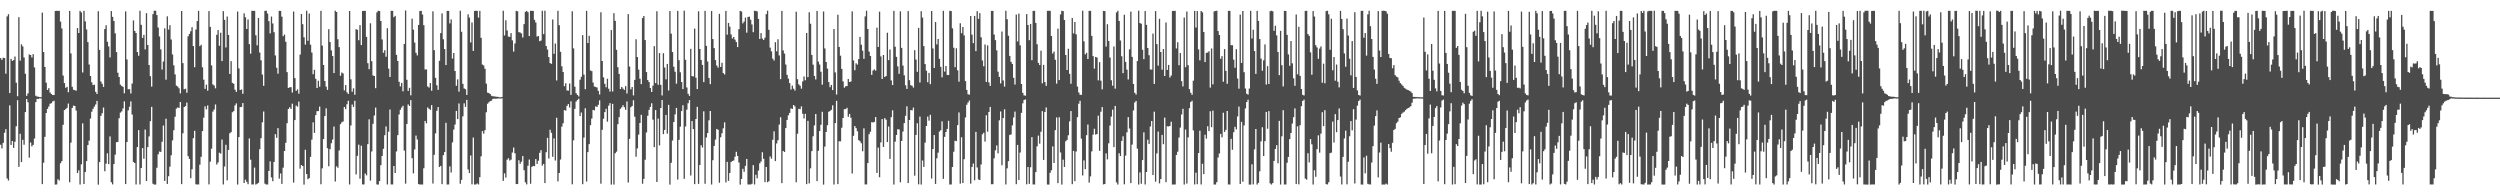 <?xml version="1.0" encoding="UTF-8"?>
<svg xmlns="http://www.w3.org/2000/svg" width="1920" height="150">
  <path d="M0 44.619h1v66.519H0zM1 45.967h1v68.008H1zM2 44.347h1v65.373H2zM3 44.554h1v57.378H3zM4 56.555h1v42.689H4zM5 12.591h1v124.462H5zM6 10.924h1v127.739H6zM7 71.462h1v9.476H7zM8 45.186h1v66.128H8zM9 46.733h1v61.575H9zM10 46.122h1v67.460H10zM11 43.425h1v65.411H11zM12 63.560h1v33.435H12zM13 73.913h1v3.046H13zM14 13.208h1v114.949H14zM15 46.572h1v56.176H15zM16 34.041h1v90.435H16zM17 35.622h1v71.748H17zM18 44.140h1v67.034H18zM19 56.625h1v29.458H19zM20 73.585h1v2.467H20zM21 71.750h1v6.765H21zM22 41.842h1v79.243H22zM23 42.234h1v67.241H23zM24 44.154h1v68.285H24zM25 41.553h1v69.709H25zM26 51.768h1v54.646H26zM27 73.522h1v4.894H27zM28 74.134h1v1.783H28zM29 74.276h1v1.685H29zM30 74.539h1v1.000H30zM31 74.603h1v1.000H31zM32 9.671h1v131.753H32zM33 39.952h1v85.021H33zM34 51.389h1v53.733H34zM35 63.470h1v23.356H35zM36 69.128h1v14.464H36zM37 67.701h1v14.142H37zM38 71.091h1v8.590H38zM39 72.205h1v7.028H39zM40 72.992h1v4.909H40zM41 72.949h1v4.440H41zM42 8.415h1v133.351H42zM43 8.293h1v133.362H43zM44 8.329h1v129.341H44zM45 8.336h1v130.269H45zM46 16.600h1v108.792H46zM47 21.871h1v101.855H47zM48 58.020h1v37.827H48zM49 63.790h1v20.800H49zM50 67.439h1v16.390H50zM51 66.652h1v16.119H51zM52 70.806h1v8.707H52zM53 8.382h1v131.591H53zM54 40.993h1v68.601H54zM55 66.662h1v16.220H55zM56 68.931h1v12.149H56zM57 69.298h1v12.113H57zM58 69.658h1v15.252H58zM59 21.534h1v111.364H59zM60 25.328h1v105.469H60zM61 8.366h1v133.331H61zM62 9.521h1v116.688H62zM63 55.674h1v39.044H63zM64 8.294h1v133.022H64zM65 16.422h1v115.715H65zM66 22.607h1v101.119H66zM67 32.335h1v79.086H67zM68 49.578h1v58.456H68zM69 58.347h1v32.675H69zM70 63.255h1v22.537H70zM71 65.363h1v18.220H71zM72 65.035h1v16.838H72zM73 70.519h1v9.694H73zM74 72.191h1v5.254H74zM75 8.591h1v133.212H75zM76 38.365h1v86.098H76zM77 62.540h1v26.435H77zM78 64.380h1v22.541H78zM79 66.761h1v15.847H79zM80 22.316h1v109.206H80zM81 19.427h1v106.294H81zM82 32.105h1v85.646H82zM83 35.696h1v90.368H83zM84 44.086h1v60.649H84zM85 8.476h1v131.497H85zM86 12.943h1v128.683H86zM87 16.110h1v109.878H87zM88 25.610h1v93.161H88zM89 40.059h1v69.149H89zM90 55.846h1v53.160H90zM91 59.135h1v31.707H91zM92 64.972h1v21.481H92zM93 66.034h1v19.544H93zM94 66.653h1v16.631H94zM95 71.648h1v6.227H95zM96 8.774h1v132.590H96zM97 45.645h1v63.450H97zM98 68.579h1v16.133H98zM99 68.468h1v13.485H99zM100 71.801h1v6.098H100zM101 64.167h1v23.813H101zM102 15.688h1v108.657H102zM103 23.750h1v101.496H103zM104 25.349h1v116.318H104zM105 39.995h1v72.965H105zM106 42.788h1v57.148H106zM107 8.256h1v133.411H107zM108 19.062h1v109.986H108zM109 29.116h1v84.610H109zM110 26.761h1v95.134H110zM111 37.914h1v61.557H111zM112 10.161h1v128.872H112zM113 34.562h1v78.432H113zM114 49.921h1v54.842H114zM115 58.518h1v34.547H115zM116 66.525h1v15.526H116zM117 10.864h1v130.233H117zM118 8.228h1v133.532H118zM119 8.244h1v133.474H119zM120 11.576h1v117.247H120zM121 21.133h1v97.404H121zM122 27.980h1v88.413H122zM123 37.938h1v78.743H123zM124 53.412h1v55.466H124zM125 47.283h1v49.119H125zM126 21.784h1v117.168H126zM127 61.204h1v29.977H127zM128 12.562h1v128.715H128zM129 22.714h1v112.601H129zM130 19.356h1v108.642H130zM131 30.355h1v88.901H131zM132 41.846h1v65.956H132zM133 50.159h1v49.902H133zM134 57.114h1v32.536H134zM135 65.746h1v17.664H135zM136 66.480h1v16.035H136zM137 67.771h1v15.105H137zM138 71.672h1v6.681H138zM139 8.461h1v132.956H139zM140 48.501h1v53.869H140zM141 68.560h1v13.685H141zM142 68.111h1v13.405H142zM143 71.232h1v7.578H143zM144 27.928h1v92.014H144zM145 26.065h1v96.012H145zM146 23.995h1v112.887H146zM147 20.888h1v109.102H147zM148 35.366h1v70.775H148zM149 51.612h1v48.863H149zM150 22.672h1v118.901H150zM151 16.174h1v125.490H151zM152 8.337h1v133.325H152zM153 35.501h1v90.979H153zM154 34.390h1v86.026H154zM155 51.677h1v49.003H155zM156 61.197h1v29.175H156zM157 68.272h1v13.384H157zM158 65.009h1v18.969H158zM159 69.611h1v11.361H159zM160 8.562h1v133.032H160zM161 20.620h1v103.525H161zM162 50.201h1v63.969H162zM163 64.833h1v20.930H163zM164 65.706h1v18.440H164zM165 67.860h1v12.367H165zM166 26.744h1v99.600H166zM167 23.071h1v101.662H167zM168 35.101h1v82.202H168zM169 25.120h1v92.824H169zM170 46.921h1v60.236H170zM171 8.560h1v133.120H171zM172 15.247h1v112.669H172zM173 36.441h1v74.778H173zM174 12.684h1v125.812H174zM175 26.809h1v88.349H175zM176 56.780h1v45.626H176zM177 46.941h1v54.562H177zM178 63.646h1v22.579H178zM179 64.321h1v21.010H179zM180 68.882h1v12.041H180zM181 70.575h1v8.825H181zM182 8.838h1v132.898H182zM183 52.537h1v52.739H183zM184 69.119h1v13.142H184zM185 68.694h1v13.435H185zM186 72.047h1v7.125H186zM187 10.261h1v130.283H187zM188 13.281h1v124.693H188zM189 22.228h1v117.465H189zM190 14.939h1v126.515H190zM191 33.896h1v72.423H191zM192 41.226h1v81.404H192zM193 8.312h1v133.382H193zM194 8.352h1v133.304H194zM195 8.336h1v120.384H195zM196 27.079h1v114.665H196zM197 34.800h1v106.360H197zM198 13.848h1v126.527H198zM199 40.321h1v74.285H199zM200 46.341h1v59.789H200zM201 57.229h1v36.724H201zM202 65.870h1v19.796H202zM203 8.355h1v132.692H203zM204 8.257h1v133.477H204zM205 10.411h1v131.273H205zM206 16.272h1v115.026H206zM207 25.654h1v98.268H207zM208 12.724h1v123.570H208zM209 18.011h1v121.136H209zM210 24.741h1v99.613H210zM211 42.616h1v60.456H211zM212 52.012h1v53.808H212zM213 56.567h1v41.820H213zM214 8.279h1v128.863H214zM215 8.388h1v124.850H215zM216 12.785h1v128.420H216zM217 27.810h1v100.956H217zM218 26.524h1v89.516H218zM219 32.064h1v77.627H219zM220 55.409h1v39.185H220zM221 67.546h1v16.151H221zM222 67.046h1v15.330H222zM223 66.911h1v16.770H223zM224 71.070h1v8.541H224zM225 8.847h1v131.381H225zM226 60.024h1v32.175H226zM227 69.808h1v11.300H227zM228 68.659h1v13.275H228zM229 71.914h1v6.138H229zM230 41.922h1v87.628H230zM231 10.740h1v116.031H231zM232 18.603h1v108.870H232zM233 28.645h1v113.124H233zM234 34.268h1v80.741H234zM235 8.228h1v125.398H235zM236 31.319h1v106.331H236zM237 10.392h1v126.435H237zM238 34.330h1v86.144H238zM239 40.369h1v66.850H239zM240 56.994h1v36.939H240zM241 53.621h1v48.416H241zM242 60.515h1v27.915H242zM243 67.594h1v17.829H243zM244 62.025h1v23.279H244zM245 66.547h1v15.318H245zM246 8.276h1v133.251H246zM247 35.032h1v94.266H247zM248 49.870h1v56.917H248zM249 62.184h1v26.973H249zM250 66.505h1v16.705H250zM251 69.018h1v44.821H251zM252 22.440h1v105.227H252zM253 32.291h1v82.222H253zM254 38.709h1v71.290H254zM255 43.029h1v64.143H255zM256 56.134h1v41.046H256zM257 8.226h1v131.177H257zM258 9.229h1v118.534H258zM259 30.134h1v98.676H259zM260 36.216h1v79.340H260zM261 58.213h1v37.171H261zM262 55.732h1v38.211H262zM263 56.401h1v36.899H263zM264 69.439h1v12.723H264zM265 65.318h1v18.472H265zM266 70.926h1v9.165H266zM267 72.154h1v5.272H267zM268 8.448h1v133.241H268zM269 60.910h1v35.446H269zM270 70.449h1v9.812H270zM271 67.857h1v14.293H271zM272 72.776h1v4.631H272zM273 22.373h1v111.575H273zM274 22.895h1v96.768H274zM275 30.901h1v80.222H275zM276 19.291h1v117.977H276zM277 34.625h1v77.287H277zM278 8.434h1v133.187H278zM279 8.328h1v133.340H279zM280 8.343h1v124.957H280zM281 28.337h1v106.374H281zM282 48.557h1v62.113H282zM283 53.132h1v38.525H283zM284 17.878h1v120.847H284zM285 47.008h1v69.293H285zM286 57.943h1v37.148H286zM287 58.354h1v30.361H287zM288 67.725h1v14.905H288zM289 9.498h1v132.195H289zM290 8.234h1v133.536H290zM291 8.438h1v130.626H291zM292 16.110h1v110.788H292zM293 30.285h1v89.483H293zM294 40.541h1v73.721H294zM295 38.552h1v65.278H295zM296 43.564h1v53.504H296zM297 21.642h1v120.003H297zM298 52.691h1v48.474H298zM299 59.137h1v24.996H299zM300 8.297h1v133.370H300zM301 8.338h1v133.327H301zM302 13.194h1v114.297H302zM303 12.163h1v120.720H303zM304 42.158h1v74.149H304zM305 46.845h1v56.962H305zM306 62.820h1v25.074H306zM307 66.337h1v17.944H307zM308 63.651h1v18.917H308zM309 70.139h1v11.101H309zM310 33.790h1v81.860H310zM311 8.019h1v133.045H311zM312 61.282h1v33.875H312zM313 69.790h1v10.407H313zM314 67.447h1v13.957H314zM315 73.220h1v3.657H315zM316 14.362h1v107.112H316zM317 22.785h1v110.408H317zM318 32.703h1v82.039H318zM319 40.570h1v63.596H319zM320 42.535h1v64.630H320zM321 19.125h1v122.302H321zM322 8.455h1v133.286H322zM323 8.336h1v133.334H323zM324 11.164h1v130.559H324zM325 19.333h1v109.876H325zM326 53.366h1v39.502H326zM327 53.274h1v41.456H327zM328 66.397h1v16.162H328zM329 67.237h1v16.248H329zM330 63.778h1v20.535H330zM331 69.671h1v11.066H331zM332 8.694h1v132.277H332zM333 38.489h1v80.397H333zM334 59.778h1v42.666H334zM335 65.459h1v19.628H335zM336 68.996h1v13.233H336zM337 46.670h1v81.588H337zM338 25.460h1v101.913H338zM339 10.293h1v131.096H339zM340 30.175h1v88.988H340zM341 37.686h1v79.085H341zM342 49.970h1v44.341H342zM343 8.332h1v133.410H343zM344 8.377h1v133.279H344zM345 17.950h1v109.863H345zM346 14.898h1v117.600H346zM347 44.965h1v64.376H347zM348 40.707h1v58.819H348zM349 54.511h1v41.139H349zM350 65.827h1v19.395H350zM351 60.952h1v30.483H351zM352 70.373h1v9.096H352zM353 8.220h1v132.898H353zM354 24.366h1v113.796H354zM355 64.396h1v24.967H355zM356 67.928h1v11.456H356zM357 68.497h1v13.574H357zM358 72.921h1v3.768H358zM359 11.025h1v119.101H359zM360 13.485h1v119.448H360zM361 32.630h1v86.778H361zM362 17.239h1v124.320H362zM363 39.100h1v66.503H363zM364 8.375h1v133.359H364zM365 8.232h1v133.436H365zM366 8.336h1v132.570H366zM367 13.504h1v128.160H367zM368 8.339h1v127.725H368zM369 29.025h1v91.053H369zM370 49.549h1v51.148H370zM371 50.298h1v52.351H371zM372 52.855h1v47.107H372zM373 64.191h1v22.029H373zM374 71.117h1v8.570H374zM375 71.477h1v7.059H375zM376 72.240h1v5.421H376zM377 73.543h1v3.769H377zM378 73.919h1v2.029H378zM379 74.007h1v1.779H379zM380 74.202h1v1.611H380zM381 74.275h1v1.504H381zM382 74.379h1v1.222H382zM383 74.631h1v1.000H383zM384 74.767h1v1.000H384zM385 74.451h1v1.000H385zM386 8.236h1v130.660H386zM387 27.234h1v105.862H387zM388 15.555h1v120.842H388zM389 23.391h1v99.258H389zM390 28.112h1v93.401H390zM391 28.304h1v94.959H391zM392 25.377h1v97.242H392zM393 30.963h1v86.158H393zM394 39.640h1v73.679H394zM395 33.396h1v84.316H395zM396 8.327h1v133.054H396zM397 8.685h1v132.690H397zM398 24.675h1v98.399H398zM399 24.990h1v100.792H399zM400 25.724h1v98.416H400zM401 28.770h1v91.108H401zM402 18.509h1v112.220H402zM403 9.075h1v130.954H403zM404 8.377h1v133.228H404zM405 9.360h1v117.902H405zM406 27.675h1v94.859H406zM407 8.312h1v132.806H407zM408 8.329h1v119.849H408zM409 8.343h1v119.105H409zM410 15.209h1v112.425H410zM411 17.261h1v104.894H411zM412 28.080h1v97.817H412zM413 27.643h1v95.791H413zM414 31.616h1v85.760H414zM415 31.142h1v84.193H415zM416 8.254h1v118.918H416zM417 26.200h1v99.684H417zM418 8.263h1v132.341H418zM419 35.305h1v81.567H419zM420 38.056h1v67.840H420zM421 43.802h1v77.944H421zM422 48.460h1v51.179H422zM423 49.035h1v52.939H423zM424 14.939h1v105.484H424zM425 41.298h1v65.006H425zM426 33.434h1v89.844H426zM427 61.799h1v28.601H427zM428 8.296h1v131.038H428zM429 19.351h1v113.534H429zM430 39.806h1v82.727H430zM431 50.928h1v46.355H431zM432 55.289h1v39.391H432zM433 66.183h1v18.369H433zM434 63.961h1v21.037H434zM435 69.446h1v11.864H435zM436 69.640h1v10.290H436zM437 64.163h1v18.447H437zM438 72.880h1v4.969H438zM439 8.658h1v132.918H439zM440 37.184h1v70.580H440zM441 66.562h1v17.027H441zM442 71.589h1v6.413H442zM443 72.930h1v3.808H443zM444 74.086h1v1.714H444zM445 61.217h1v27.917H445zM446 58.971h1v27.445H446zM447 26.990h1v114.477H447zM448 57.300h1v48.400H448zM449 68.521h1v14.628H449zM450 8.336h1v131.076H450zM451 33.070h1v83.772H451zM452 27.518h1v83.152H452zM453 54.092h1v42.084H453zM454 54.635h1v36.416H454zM455 63.381h1v21.054H455zM456 66.472h1v18.307H456zM457 66.770h1v14.904H457zM458 67.241h1v14.909H458zM459 69.756h1v10.728H459zM460 72.525h1v4.505H460zM461 9.403h1v131.665H461zM462 46.860h1v52.836H462zM463 59.441h1v31.751H463zM464 64.373h1v21.689H464zM465 67.017h1v16.551H465zM466 60.456h1v32.978H466zM467 68.157h1v13.012H467zM468 70.363h1v8.832H468zM469 23.093h1v118.683H469zM470 70.247h1v9.501H470zM471 10.132h1v131.582H471zM472 16.034h1v101.682H472zM473 38.224h1v78.264H473zM474 51.608h1v43.777H474zM475 56.802h1v33.229H475zM476 68.350h1v15.277H476zM477 66.757h1v15.689H477zM478 68.039h1v12.756H478zM479 69.036h1v13.282H479zM480 66.134h1v18.209H480zM481 71.767h1v6.150H481zM482 10.844h1v129.330H482zM483 51.080h1v55.550H483zM484 68.620h1v13.778H484zM485 66.820h1v14.598H485zM486 73.244h1v3.745H486zM487 61.410h1v28.217H487zM488 30.175h1v90.180H488zM489 43.833h1v70.115H489zM490 53.530h1v49.868H490zM491 60.443h1v34.042H491zM492 64.594h1v23.555H492zM493 13.887h1v127.209H493zM494 12.275h1v125.107H494zM495 30.758h1v91.940H495zM496 55.335h1v46.374H496zM497 61.465h1v27.458H497zM498 63.010h1v21.441H498zM499 67.571h1v14.482H499zM500 70.629h1v8.673H500zM501 65.795h1v26.108H501zM502 35.455h1v77.546H502zM503 63.771h1v20.744H503zM504 8.646h1v131.135H504zM505 65.121h1v25.955H505zM506 40.738h1v70.989H506zM507 65.199h1v17.763H507zM508 73.292h1v3.497H508zM509 40.873h1v62.159H509zM510 51.866h1v47.932H510zM511 60.912h1v27.339H511zM512 49.084h1v53.524H512zM513 69.458h1v11.095H513zM514 8.434h1v133.316H514zM515 25.859h1v99.183H515zM516 40.009h1v67.928H516zM517 51.243h1v42.476H517zM518 55.098h1v32.721H518zM519 64.256h1v18.650H519zM520 8.350h1v129.561H520zM521 46.242h1v61.151H521zM522 55.576h1v41.720H522zM523 63.039h1v22.246H523zM524 68.391h1v12.472H524zM525 8.194h1v129.125H525zM526 45.952h1v51.172H526zM527 67.160h1v17.058H527zM528 72.053h1v7.268H528zM529 73.642h1v3.189H529zM530 37.502h1v97.310H530zM531 58.476h1v34.480H531zM532 58.667h1v40.439H532zM533 21.991h1v119.440H533zM534 59.693h1v31.720H534zM535 68.401h1v13.692H535zM536 8.674h1v132.513H536zM537 37.610h1v89.064H537zM538 46.051h1v65.517H538zM539 49.824h1v63.487H539zM540 63.056h1v22.450H540zM541 8.370h1v132.723H541zM542 35.205h1v70.407H542zM543 47.239h1v54.939H543zM544 59.872h1v32.528H544zM545 64.596h1v20.630H545zM546 8.424h1v133.278H546zM547 29.979h1v93.029H547zM548 36.953h1v75.111H548zM549 46.196h1v60.995H549zM550 50.321h1v48.688H550zM551 51.989h1v47.674H551zM552 10.651h1v129.688H552zM553 51.401h1v54.012H553zM554 48.183h1v54.142H554zM555 56.125h1v42.451H555zM556 57.199h1v36.747H556zM557 8.379h1v131.720H557zM558 26.605h1v97.730H558zM559 17.632h1v121.292H559zM560 20.505h1v112.373H560zM561 26.466h1v98.001H561zM562 29.619h1v94.046H562zM563 28.418h1v94.837H563zM564 30.459h1v89.933H564zM565 32.326h1v84.266H565zM566 36.127h1v83.648H566zM567 22.399h1v102.418H567zM568 8.418h1v133.341H568zM569 8.798h1v128.613H569zM570 17.903h1v111.746H570zM571 16.563h1v115.364H571zM572 13.519h1v113.861H572zM573 25.074h1v97.005H573zM574 13.021h1v128.641H574zM575 12.816h1v128.847H575zM576 15.145h1v126.582H576zM577 18.812h1v122.336H577zM578 24.727h1v102.087H578zM579 8.284h1v133.391H579zM580 8.398h1v125.850H580zM581 8.741h1v128.236H581zM582 14.564h1v116.457H582zM583 29.961h1v95.482H583zM584 25.431h1v98.597H584zM585 29.624h1v87.334H585zM586 30.730h1v91.242H586zM587 29.005h1v110.860H587zM588 10.836h1v117.433H588zM589 8.205h1v131.757H589zM590 22.954h1v116.204H590zM591 36.550h1v83.604H591zM592 39.400h1v82.462H592zM593 45.060h1v62.292H593zM594 46.490h1v54.365H594zM595 32.390h1v91.287H595zM596 39.423h1v70.760H596zM597 30.138h1v77.519H597zM598 42.578h1v53.097H598zM599 60.769h1v29.307H599zM600 8.381h1v132.254H600zM601 38.709h1v77.216H601zM602 41.146h1v75.574H602zM603 49.552h1v48.782H603zM604 57.503h1v34.603H604zM605 60.387h1v28.210H605zM606 63.842h1v22.915H606zM607 68.767h1v14.503H607zM608 65.730h1v17.926H608zM609 68.115h1v12.542H609zM610 69.516h1v12.180H610zM611 8.953h1v131.084H611zM612 60.834h1v41.895H612zM613 64.762h1v18.789H613zM614 65.901h1v17.972H614zM615 68.081h1v13.635H615zM616 62.530h1v24.843H616zM617 58.713h1v32.254H617zM618 61.661h1v25.777H618zM619 25.268h1v116.159H619zM620 59.230h1v33.591H620zM621 9.433h1v131.393H621zM622 18.240h1v111.036H622zM623 42.188h1v73.862H623zM624 49.677h1v54.969H624zM625 58.311h1v37.986H625zM626 61.021h1v26.511H626zM627 8.390h1v130.698H627zM628 47.301h1v68.493H628zM629 49.553h1v51.122H629zM630 55.106h1v40.759H630zM631 65.046h1v20.808H631zM632 8.816h1v132.979H632zM633 37.234h1v75.360H633zM634 47.600h1v53.707H634zM635 52.663h1v43.489H635zM636 63.040h1v22.817H636zM637 66.972h1v18.208H637zM638 65.251h1v19.075H638zM639 69.151h1v11.753H639zM640 22.260h1v119.474H640zM641 55.577h1v38.940H641zM642 72.604h1v4.861H642zM643 11.339h1v130.053H643zM644 36.024h1v72.478H644zM645 42.770h1v65.763H645zM646 52.914h1v45.194H646zM647 62.513h1v28.127H647zM648 67.332h1v16.523H648zM649 66.252h1v17.578H649zM650 66.091h1v16.691H650zM651 60.649h1v29.037H651zM652 62.959h1v24.527H652zM653 62.573h1v27.861H653zM654 8.755h1v124.529H654zM655 46.383h1v57.905H655zM656 53.930h1v42.904H656zM657 48.590h1v49.830H657zM658 49.598h1v51.201H658zM659 45.360h1v62.245H659zM660 28.310h1v80.106H660zM661 34.364h1v75.675H661zM662 38.898h1v77.285H662zM663 45.162h1v53.395H663zM664 12.614h1v129.040H664zM665 8.264h1v133.359H665zM666 22.272h1v102.983H666zM667 39.623h1v63.442H667zM668 42.984h1v58.181H668zM669 57.506h1v36.332H669zM670 54.169h1v39.877H670zM671 53.323h1v40.310H671zM672 54.271h1v35.636H672zM673 21.235h1v111.576H673zM674 36.025h1v77.357H674zM675 8.964h1v127.173H675zM676 43.297h1v66.084H676zM677 60.662h1v30.765H677zM678 42.261h1v70.562H678zM679 59.123h1v31.624H679zM680 58.441h1v33.516H680zM681 25.118h1v84.013H681zM682 46.183h1v50.989H682zM683 38.057h1v83.961H683zM684 61.741h1v28.260H684zM685 65.338h1v19.386H685zM686 8.322h1v133.394H686zM687 35.913h1v72.868H687zM688 43.649h1v60.011H688zM689 51.015h1v48.256H689zM690 56.686h1v42.686H690zM691 8.709h1v131.304H691zM692 36.760h1v71.455H692zM693 50.376h1v50.650H693zM694 57.860h1v36.656H694zM695 65.488h1v23.467H695zM696 68.312h1v13.347H696zM697 8.563h1v132.032H697zM698 61.588h1v30.560H698zM699 65.383h1v19.160H699zM700 65.871h1v18.934H700zM701 67.302h1v15.315H701zM702 38.576h1v96.333H702zM703 45.735h1v57.882H703zM704 55.125h1v39.527H704zM705 21.426h1v120.130H705zM706 63.314h1v26.213H706zM707 8.595h1v133.143H707zM708 13.519h1v109.723H708zM709 35.405h1v92.779H709zM710 49.183h1v60.387H710zM711 54.341h1v42.427H711zM712 63.139h1v26.416H712zM713 55.962h1v36.705H713zM714 64.633h1v23.529H714zM715 8.458h1v128.670H715zM716 37.202h1v77.284H716zM717 52.196h1v51.546H717zM718 16.967h1v124.313H718zM719 34.100h1v87.518H719zM720 29.937h1v87.287H720zM721 45.148h1v55.936H721zM722 51.361h1v48.608H722zM723 59.399h1v33.780H723zM724 8.273h1v129.076H724zM725 54.986h1v50.126H725zM726 50.700h1v50.660H726zM727 57.553h1v41.486H727zM728 57.648h1v35.151H728zM729 8.297h1v133.446H729zM730 8.482h1v133.189H730zM731 21.781h1v106.484H731zM732 36.672h1v79.847H732zM733 51.628h1v56.433H733zM734 37.091h1v71.321H734zM735 54.019h1v42.059H735zM736 62.719h1v23.637H736zM737 17.881h1v123.171H737zM738 25.494h1v79.933H738zM739 20.733h1v119.870H739zM740 27.184h1v95.082H740zM741 62.309h1v27.908H741zM742 69.060h1v11.369H742zM743 72.380h1v6.297H743zM744 72.702h1v4.510H744zM745 12.269h1v128.747H745zM746 26.611h1v101.589H746zM747 33.136h1v92.443H747zM748 12.219h1v126.243H748zM749 39.276h1v61.977H749zM750 8.577h1v120.050H750zM751 14.501h1v123.333H751zM752 10.065h1v128.247H752zM753 28.621h1v97.695H753zM754 46.462h1v56.720H754zM755 50.895h1v51.041H755zM756 34.174h1v74.598H756zM757 62.944h1v25.605H757zM758 34.845h1v66.292H758zM759 63.304h1v22.699H759zM760 66.018h1v16.123H760zM761 8.411h1v133.087H761zM762 8.367h1v133.103H762zM763 26.541h1v95.045H763zM764 30.829h1v84.623H764zM765 38.643h1v73.035H765zM766 55.066h1v62.713H766zM767 59.048h1v33.365H767zM768 64.042h1v21.539H768zM769 24.212h1v102.716H769zM770 61.802h1v28.865H770zM771 66.508h1v17.474H771zM772 8.224h1v133.433H772zM773 14.747h1v114.555H773zM774 27.431h1v96.339H774zM775 42.942h1v60.687H775zM776 47.464h1v55.744H776zM777 49.116h1v47.186H777zM778 59.767h1v30.461H778zM779 64.936h1v20.781H779zM780 11.135h1v130.354H780zM781 31.852h1v79.447H781zM782 10.431h1v127.878H782zM783 34.838h1v82.325H783zM784 64.510h1v22.172H784zM785 71.260h1v8.091H785zM786 73.221h1v3.604H786zM787 73.514h1v2.823H787zM788 10.850h1v130.727H788zM789 19.179h1v109.056H789zM790 30.892h1v110.304H790zM791 18.395h1v110.083H791zM792 46.257h1v59.084H792zM793 8.333h1v133.312H793zM794 8.334h1v133.347H794zM795 17.593h1v114.584H795zM796 34.003h1v78.386H796zM797 48.318h1v55.809H797zM798 49.964h1v60.387H798zM799 38.896h1v62.254H799zM800 64.005h1v21.361H800zM801 49.833h1v72.976H801zM802 63.031h1v22.968H802zM803 65.898h1v16.617H803zM804 8.339h1v133.400H804zM805 8.261h1v133.487H805zM806 8.365h1v124.355H806zM807 27.602h1v103.168H807zM808 41.128h1v71.330H808zM809 39.609h1v85.553H809zM810 45.909h1v54.037H810zM811 64.209h1v26.022H811zM812 21.969h1v118.680H812zM813 61.495h1v28.556H813zM814 11.125h1v105.992H814zM815 8.312h1v133.445H815zM816 8.543h1v114.098H816zM817 15.356h1v112.877H817zM818 42.257h1v66.277H818zM819 53.750h1v53.738H819zM820 37.412h1v66.491H820zM821 56.673h1v36.585H821zM822 64.306h1v20.996H822zM823 13.798h1v127.678H823zM824 25.664h1v90.222H824zM825 16.914h1v122.242H825zM826 26.384h1v90.009H826zM827 66.446h1v23.571H827zM828 70.995h1v8.650H828zM829 72.760h1v4.674H829zM830 72.854h1v33.634H830zM831 8.263h1v126.491H831zM832 31.724h1v91.472H832zM833 41.767h1v88.108H833zM834 40.539h1v63.281H834zM835 45.315h1v50.337H835zM836 8.349h1v131.912H836zM837 8.355h1v127.135H837zM838 27.560h1v88.689H838zM839 43.085h1v60.304H839zM840 52.703h1v46.140H840zM841 43.745h1v59.604H841zM842 44.194h1v58.784H842zM843 61.691h1v27.144H843zM844 47.705h1v68.160H844zM845 61.940h1v23.875H845zM846 68.594h1v13.640H846zM847 8.397h1v133.235H847zM848 8.494h1v132.834H848zM849 35.771h1v82.020H849zM850 18.562h1v103.844H850zM851 31.415h1v78.663H851zM852 44.186h1v52.229H852zM853 61.632h1v27.943H853zM854 65.774h1v18.450H854zM855 35.689h1v77.287H855zM856 68.112h1v13.264H856zM857 9.565h1v130.521H857zM858 8.320h1v133.387H858zM859 16.098h1v101.592H859zM860 31.072h1v88.801H860zM861 43.229h1v65.023H861zM862 56.183h1v48.514H862zM863 11.328h1v130.236H863zM864 47.495h1v71.991H864zM865 53.506h1v48.114H865zM866 61.034h1v28.918H866zM867 37.870h1v60.841H867zM868 8.905h1v131.759H868zM869 43.687h1v67.373H869zM870 64.440h1v20.399H870zM871 71.284h1v7.442H871zM872 72.645h1v4.897H872zM873 46.892h1v67.272H873zM874 8.236h1v133.502H874zM875 17.720h1v114.689H875zM876 18.233h1v122.862H876zM877 38.272h1v84.684H877zM878 45.409h1v56.201H878zM879 8.522h1v133.152H879zM880 19.117h1v112.975H880zM881 36.862h1v70.442H881zM882 42.399h1v68.141H882zM883 53.340h1v43.785H883zM884 53.431h1v39.504H884zM885 25.808h1v108.631H885zM886 64.446h1v21.290H886zM887 8.534h1v130.973H887zM888 33.905h1v83.885H888zM889 50.373h1v50.667H889zM890 14.439h1v126.407H890zM891 39.932h1v97.605H891zM892 53.555h1v50.048H892zM893 37.683h1v73.062H893zM894 58.363h1v31.939H894zM895 17.246h1v122.676H895zM896 53.702h1v43.267H896zM897 49.869h1v47.243H897zM898 59.559h1v37.162H898zM899 58.020h1v35.481H899zM900 8.472h1v133.254H900zM901 8.340h1v133.375H901zM902 8.359h1v133.314H902zM903 37.213h1v81.799H903zM904 32.477h1v84.058H904zM905 50.106h1v55.524H905zM906 40.766h1v57.208H906zM907 62.298h1v25.635H907zM908 66.356h1v17.224H908zM909 13.464h1v128.277H909zM910 51.593h1v47.934H910zM911 8.831h1v132.166H911zM912 50.058h1v55.451H912zM913 68.433h1v14.680H913zM914 71.195h1v7.199H914zM915 72.822h1v4.553H915zM916 61.958h1v38.172H916zM917 8.362h1v133.312H917zM918 21.137h1v111.460H918zM919 8.454h1v133.026H919zM920 37.934h1v79.601H920zM921 46.356h1v54.045H921zM922 8.430h1v133.225H922zM923 9.477h1v116.338H923zM924 24.574h1v109.154H924zM925 47.648h1v55.803H925zM926 40.613h1v65.840H926zM927 40.347h1v56.602H927zM928 39.371h1v61.352H928zM929 67.263h1v18.207H929zM930 37.218h1v60.481H930zM931 64.771h1v20.177H931zM932 8.771h1v132.935H932zM933 8.386h1v133.360H933zM934 8.246h1v131.704H934zM935 23.837h1v97.122H935zM936 26.857h1v90.994H936zM937 45.171h1v57.651H937zM938 43.117h1v62.357H938zM939 62.772h1v23.796H939zM940 37.702h1v63.621H940zM941 54.441h1v45.278H941zM942 64.358h1v20.872H942zM943 8.347h1v133.345H943zM944 8.338h1v133.383H944zM945 34.698h1v71.926H945zM946 34.720h1v80.292H946zM947 45.824h1v55.728H947zM948 52.022h1v45.367H948zM949 37.780h1v61.583H949zM950 60.297h1v29.123H950zM951 68.114h1v13.738H951zM952 11.193h1v130.128H952zM953 48.355h1v45.291H953zM954 8.471h1v131.122H954zM955 55.435h1v40.873H955zM956 67.985h1v15.277H956zM957 71.988h1v6.355H957zM958 72.677h1v3.846H958zM959 68.014h1v73.760H959zM960 8.360h1v133.412H960zM961 29.547h1v96.653H961zM962 22.833h1v118.790H962zM963 39.224h1v75.500H963zM964 56.724h1v42.343H964zM965 8.352h1v133.392H965zM966 16.065h1v124.370H966zM967 30.024h1v101.552H967zM968 45.020h1v63.499H968zM969 54.326h1v43.439H969zM970 46.335h1v73.543H970zM971 34.088h1v74.349H971zM972 64.932h1v21.019H972zM973 50.813h1v48.064H973zM974 64.497h1v20.841H974zM975 8.579h1v132.268H975zM976 8.237h1v133.485H976zM977 8.652h1v131.923H977zM978 23.641h1v99.958H978zM979 19.762h1v94.618H979zM980 27.165h1v84.328H980zM981 39.909h1v85.526H981zM982 57.693h1v35.116H982zM983 23.718h1v118.022H983zM984 50.086h1v54.624H984zM985 66.366h1v18.266H985zM986 8.348h1v133.373H986zM987 8.423h1v133.230H987zM988 26.765h1v98.193H988zM989 41.779h1v78.741H989zM990 50.556h1v56.301H990zM991 31.514h1v70.650H991zM992 48.660h1v46.210H992zM993 60.176h1v29.849H993zM994 65.910h1v17.338H994zM995 11.158h1v130.182H995zM996 57.087h1v39.915H996zM997 20.562h1v121.009H997zM998 58.278h1v37.884H998zM999 68.391h1v13.157H999zM1000 72.878h1v4.659H1000zM1001 73.322h1v3.150H1001zM1002 8.381h1v128.787H1002zM1003 8.315h1v129.673H1003zM1004 26.145h1v91.562H1004zM1005 27.553h1v97.150H1005zM1006 40.173h1v66.638H1006zM1007 57.399h1v53.454H1007zM1008 8.502h1v133.204H1008zM1009 12.677h1v118.096H1009zM1010 34.725h1v101.082H1010zM1011 36.478h1v78.077H1011zM1012 45.155h1v58.760H1012zM1013 37.335h1v79.936H1013zM1014 35.641h1v66.948H1014zM1015 63.549h1v22.615H1015zM1016 48.895h1v47.972H1016zM1017 63.929h1v20.686H1017zM1018 8.533h1v132.867H1018zM1019 8.255h1v133.435H1019zM1020 10.993h1v128.918H1020zM1021 38.216h1v79.417H1021zM1022 14.373h1v102.819H1022zM1023 53.956h1v39.432H1023zM1024 43.836h1v65.614H1024zM1025 61.945h1v25.707H1025zM1026 49.535h1v52.012H1026zM1027 62.766h1v29.456H1027zM1028 67.100h1v16.213H1028zM1029 8.360h1v127.240H1029zM1030 14.521h1v127.145H1030zM1031 22.436h1v98.023H1031zM1032 41.067h1v65.297H1032zM1033 51.258h1v49.087H1033zM1034 14.300h1v127.292H1034zM1035 27.267h1v96.969H1035zM1036 45.114h1v59.535H1036zM1037 57.853h1v35.147H1037zM1038 31.541h1v68.545H1038zM1039 67.527h1v16.327H1039zM1040 9.373h1v131.550H1040zM1041 59.064h1v32.792H1041zM1042 69.423h1v11.669H1042zM1043 72.955h1v4.685H1043zM1044 73.391h1v3.089H1044zM1045 8.348h1v133.382H1045zM1046 8.292h1v133.464H1046zM1047 28.960h1v91.955H1047zM1048 25.405h1v107.679H1048zM1049 42.694h1v76.898H1049zM1050 11.049h1v130.116H1050zM1051 8.261h1v133.367H1051zM1052 20.099h1v121.571H1052zM1053 29.942h1v94.896H1053zM1054 43.672h1v68.584H1054zM1055 53.393h1v43.081H1055zM1056 60.447h1v28.725H1056zM1057 64.401h1v20.365H1057zM1058 8.556h1v127.709H1058zM1059 38.816h1v78.354H1059zM1060 43.756h1v65.790H1060zM1061 8.303h1v133.446H1061zM1062 8.233h1v133.500H1062zM1063 8.340h1v133.426H1063zM1064 8.634h1v132.368H1064zM1065 10.488h1v131.225H1065zM1066 41.424h1v69.157H1066zM1067 44.470h1v69.317H1067zM1068 44.758h1v71.766H1068zM1069 52.450h1v57.227H1069zM1070 49.972h1v49.903H1070zM1071 57.681h1v41.271H1071zM1072 58.819h1v35.781H1072zM1073 59.453h1v33.969H1073zM1074 61.938h1v28.700H1074zM1075 63.832h1v26.256H1075zM1076 64.873h1v22.540H1076zM1077 65.961h1v20.523H1077zM1078 67.416h1v18.348H1078zM1079 68.097h1v16.534H1079zM1080 68.818h1v14.823H1080zM1081 69.112h1v13.854H1081zM1082 69.802h1v12.621H1082zM1083 70.279h1v11.302H1083zM1084 71.527h1v7.369H1084zM1085 74.393h1v1.402H1085zM1086 74.455h1v1.330H1086zM1087 74.464h1v1.103H1087zM1088 74.573h1v1.022H1088zM1089 74.567h1v1.000H1089zM1090 74.696h1v1.000H1090zM1091 74.740h1v1.000H1091zM1092 74.702h1v1.000H1092zM1093 13.489h1v127.829H1093zM1094 39.760h1v71.671H1094zM1095 54.075h1v48.795H1095zM1096 41.779h1v76.261H1096zM1097 60.478h1v30.462H1097zM1098 69.822h1v10.520H1098zM1099 33.815h1v83.891H1099zM1100 54.279h1v42.454H1100zM1101 61.287h1v28.499H1101zM1102 67.886h1v15.166H1102zM1103 70.127h1v11.335H1103zM1104 8.321h1v131.007H1104zM1105 48.820h1v59.116H1105zM1106 69.812h1v12.698H1106zM1107 73.188h1v4.077H1107zM1108 73.395h1v3.112H1108zM1109 8.416h1v133.054H1109zM1110 40.653h1v66.873H1110zM1111 49.095h1v53.526H1111zM1112 55.863h1v39.469H1112zM1113 64.240h1v21.306H1113zM1114 70.824h1v8.445H1114zM1115 8.328h1v133.373H1115zM1116 8.290h1v119.887H1116zM1117 8.367h1v133.118H1117zM1118 36.746h1v74.004H1118zM1119 35.323h1v76.858H1119zM1120 42.136h1v64.627H1120zM1121 62.961h1v31.748H1121zM1122 68.931h1v12.150H1122zM1123 69.882h1v8.977H1123zM1124 71.621h1v8.372H1124zM1125 10.608h1v129.981H1125zM1126 36.261h1v83.448H1126zM1127 65.849h1v25.960H1127zM1128 71.334h1v8.266H1128zM1129 73.164h1v4.318H1129zM1130 73.652h1v2.600H1130zM1131 24.390h1v109.360H1131zM1132 23.536h1v99.690H1132zM1133 27.483h1v94.862H1133zM1134 8.324h1v133.309H1134zM1135 47.144h1v57.105H1135zM1136 17.110h1v124.670H1136zM1137 8.287h1v133.433H1137zM1138 12.521h1v113.497H1138zM1139 24.605h1v116.899H1139zM1140 31.551h1v84.851H1140zM1141 59.229h1v36.999H1141zM1142 8.978h1v130.926H1142zM1143 44.157h1v68.321H1143zM1144 54.469h1v43.274H1144zM1145 59.658h1v31.808H1145zM1146 67.362h1v17.392H1146zM1147 8.772h1v128.897H1147zM1148 54.193h1v47.836H1148zM1149 68.996h1v14.022H1149zM1150 72.190h1v5.886H1150zM1151 73.113h1v4.324H1151zM1152 62.318h1v60.501H1152zM1153 26.219h1v90.421H1153zM1154 36.240h1v72.537H1154zM1155 40.359h1v75.869H1155zM1156 48.498h1v49.826H1156zM1157 63.659h1v21.251H1157zM1158 8.376h1v131.621H1158zM1159 24.368h1v104.268H1159zM1160 19.559h1v112.391H1160zM1161 38.149h1v83.418H1161zM1162 61.316h1v28.201H1162zM1163 50.343h1v51.808H1163zM1164 59.767h1v34.044H1164zM1165 67.442h1v16.761H1165zM1166 67.304h1v19.712H1166zM1167 67.899h1v14.424H1167zM1168 8.858h1v131.962H1168zM1169 35.924h1v80.346H1169zM1170 64.902h1v20.585H1170zM1171 71.774h1v6.857H1171zM1172 72.901h1v4.261H1172zM1173 73.282h1v3.157H1173zM1174 9.075h1v132.297H1174zM1175 26.484h1v88.277H1175zM1176 41.352h1v100.335H1176zM1177 33.217h1v107.464H1177zM1178 47.625h1v56.955H1178zM1179 8.337h1v133.321H1179zM1180 10.242h1v122.126H1180zM1181 22.841h1v99.343H1181zM1182 28.290h1v97.211H1182zM1183 48.074h1v53.149H1183zM1184 8.504h1v129.451H1184zM1185 29.420h1v86.684H1185zM1186 42.837h1v71.867H1186zM1187 53.738h1v43.513H1187zM1188 56.758h1v37.539H1188zM1189 65.936h1v18.393H1189zM1190 8.435h1v133.244H1190zM1191 8.335h1v132.592H1191zM1192 10.352h1v123.565H1192zM1193 14.301h1v103.097H1193zM1194 30.928h1v80.816H1194zM1195 32.951h1v81.319H1195zM1196 43.520h1v65.766H1196zM1197 56.962h1v47.372H1197zM1198 32.958h1v108.662H1198zM1199 58.735h1v35.964H1199zM1200 67.174h1v18.813H1200zM1201 8.339h1v132.887H1201zM1202 8.297h1v133.378H1202zM1203 20.114h1v119.394H1203zM1204 26.447h1v97.115H1204zM1205 38.584h1v77.173H1205zM1206 53.098h1v51.118H1206zM1207 60.356h1v31.522H1207zM1208 69.252h1v14.667H1208zM1209 71.028h1v8.218H1209zM1210 70.739h1v7.797H1210zM1211 8.310h1v129.754H1211zM1212 35.439h1v72.620H1212zM1213 66.414h1v17.723H1213zM1214 72.465h1v5.585H1214zM1215 72.969h1v4.043H1215zM1216 73.339h1v41.207H1216zM1217 22.051h1v107.538H1217zM1218 19.239h1v100.931H1218zM1219 17.288h1v124.142H1219zM1220 29.590h1v85.025H1220zM1221 34.344h1v62.648H1221zM1222 8.272h1v132.343H1222zM1223 36.243h1v101.718H1223zM1224 12.018h1v129.648H1224zM1225 19.033h1v116.795H1225zM1226 25.596h1v112.227H1226zM1227 8.718h1v127.150H1227zM1228 29.331h1v90.697H1228zM1229 48.783h1v57.608H1229zM1230 57.155h1v35.236H1230zM1231 65.144h1v23.489H1231zM1232 66.918h1v15.828H1232zM1233 8.273h1v128.835H1233zM1234 59.237h1v36.423H1234zM1235 70.919h1v9.640H1235zM1236 73.356h1v3.844H1236zM1237 73.376h1v3.548H1237zM1238 17.811h1v118.439H1238zM1239 16.143h1v116.022H1239zM1240 29.970h1v91.859H1240zM1241 12.256h1v108.187H1241zM1242 40.768h1v67.389H1242zM1243 15.836h1v125.755H1243zM1244 8.331h1v132.291H1244zM1245 8.352h1v133.315H1245zM1246 24.499h1v92.609H1246zM1247 31.537h1v85.922H1247zM1248 55.356h1v45.944H1248zM1249 32.818h1v86.329H1249zM1250 49.615h1v53.368H1250zM1251 16.144h1v124.256H1251zM1252 22.977h1v96.045H1252zM1253 50.971h1v54.733H1253zM1254 13.291h1v127.567H1254zM1255 46.037h1v61.908H1255zM1256 67.274h1v17.134H1256zM1257 10.353h1v125.389H1257zM1258 69.995h1v11.912H1258zM1259 57.117h1v63.171H1259zM1260 8.425h1v133.097H1260zM1261 9.971h1v131.631H1261zM1262 8.318h1v133.418H1262zM1263 24.224h1v116.223H1263zM1264 43.023h1v58.822H1264zM1265 8.814h1v132.941H1265zM1266 8.309h1v133.342H1266zM1267 8.339h1v133.337H1267zM1268 8.363h1v131.620H1268zM1269 39.011h1v80.840H1269zM1270 8.228h1v126.705H1270zM1271 35.476h1v93.383H1271zM1272 35.987h1v80.611H1272zM1273 54.513h1v45.867H1273zM1274 60.137h1v30.356H1274zM1275 67.123h1v18.056H1275zM1276 8.352h1v133.388H1276zM1277 8.339h1v133.409H1277zM1278 10.102h1v131.614H1278zM1279 14.794h1v115.558H1279zM1280 18.240h1v110.467H1280zM1281 33.678h1v89.992H1281zM1282 40.053h1v64.975H1282zM1283 45.575h1v59.018H1283zM1284 59.156h1v36.727H1284zM1285 63.017h1v23.019H1285zM1286 8.301h1v126.508H1286zM1287 8.345h1v119.629H1287zM1288 8.344h1v133.338H1288zM1289 10.518h1v128.779H1289zM1290 27.611h1v106.608H1290zM1291 29.208h1v90.594H1291zM1292 39.523h1v81.051H1292zM1293 62.365h1v26.602H1293zM1294 64.928h1v17.298H1294zM1295 70.363h1v9.260H1295zM1296 69.859h1v10.755H1296zM1297 11.248h1v129.864H1297zM1298 40.261h1v68.325H1298zM1299 69.708h1v14.311H1299zM1300 72.913h1v4.812H1300zM1301 73.418h1v3.714H1301zM1302 41.713h1v80.886H1302zM1303 15.011h1v126.707H1303zM1304 22.708h1v116.192H1304zM1305 23.655h1v118.029H1305zM1306 29.585h1v83.228H1306zM1307 53.337h1v38.448H1307zM1308 8.606h1v128.946H1308zM1309 11.520h1v130.121H1309zM1310 10.371h1v116.282H1310zM1311 21.574h1v115.100H1311zM1312 44.818h1v53.750H1312zM1313 8.415h1v129.226H1313zM1314 34.372h1v75.300H1314zM1315 39.976h1v73.710H1315zM1316 49.785h1v58.606H1316zM1317 61.053h1v27.672H1317zM1318 39.754h1v70.438H1318zM1319 8.535h1v132.405H1319zM1320 64.291h1v26.347H1320zM1321 70.704h1v8.629H1321zM1322 72.918h1v6.074H1322zM1323 72.618h1v4.743H1323zM1324 19.328h1v109.832H1324zM1325 30.738h1v89.512H1325zM1326 38.216h1v70.148H1326zM1327 43.260h1v66.871H1327zM1328 49.140h1v49.603H1328zM1329 8.408h1v133.250H1329zM1330 8.325h1v123.249H1330zM1331 9.459h1v127.843H1331zM1332 20.424h1v105.275H1332zM1333 41.961h1v60.773H1333zM1334 61.585h1v28.984H1334zM1335 41.063h1v69.668H1335zM1336 61.689h1v23.107H1336zM1337 67.849h1v14.388H1337zM1338 68.302h1v13.558H1338zM1339 69.020h1v11.448H1339zM1340 9.188h1v123.321H1340zM1341 46.877h1v60.185H1341zM1342 68.876h1v12.247H1342zM1343 72.081h1v4.951H1343zM1344 73.399h1v3.914H1344zM1345 13.973h1v123.380H1345zM1346 10.931h1v123.445H1346zM1347 24.355h1v92.091H1347zM1348 18.324h1v123.225H1348zM1349 36.845h1v70.650H1349zM1350 62.646h1v23.745H1350zM1351 8.406h1v133.314H1351zM1352 13.317h1v102.830H1352zM1353 28.788h1v80.676H1353zM1354 40.971h1v75.572H1354zM1355 55.374h1v40.451H1355zM1356 12.105h1v124.732H1356zM1357 44.401h1v65.126H1357zM1358 48.581h1v58.102H1358zM1359 59.311h1v33.099H1359zM1360 64.558h1v23.650H1360zM1361 8.710h1v131.934H1361zM1362 8.294h1v133.413H1362zM1363 8.287h1v127.232H1363zM1364 8.287h1v126.416H1364zM1365 27.530h1v83.485H1365zM1366 42.606h1v64.382H1366zM1367 48.891h1v64.833H1367zM1368 49.922h1v49.553H1368zM1369 17.385h1v124.327H1369zM1370 39.546h1v68.899H1370zM1371 65.096h1v19.143H1371zM1372 17.501h1v124.181H1372zM1373 8.351h1v130.939H1373zM1374 11.680h1v125.152H1374zM1375 26.815h1v89.150H1375zM1376 38.757h1v76.245H1376zM1377 50.196h1v55.730H1377zM1378 46.061h1v56.414H1378zM1379 58.983h1v32.996H1379zM1380 66.666h1v20.907H1380zM1381 70.786h1v8.911H1381zM1382 71.451h1v6.243H1382zM1383 10.057h1v121.862H1383zM1384 53.400h1v46.880H1384zM1385 70.101h1v11.165H1385zM1386 73.011h1v4.123H1386zM1387 73.119h1v3.417H1387zM1388 23.034h1v101.005H1388zM1389 11.661h1v122.312H1389zM1390 25.286h1v93.702H1390zM1391 18.036h1v122.698H1391zM1392 39.113h1v73.786H1392zM1393 51.499h1v58.789H1393zM1394 8.304h1v133.259H1394zM1395 19.122h1v102.160H1395zM1396 26.038h1v99.862H1396zM1397 34.935h1v82.589H1397zM1398 51.795h1v43.864H1398zM1399 20.452h1v120.512H1399zM1400 40.496h1v71.006H1400zM1401 46.928h1v53.659H1401zM1402 62.627h1v28.492H1402zM1403 61.938h1v23.940H1403zM1404 9.111h1v128.671H1404zM1405 37.010h1v80.431H1405zM1406 65.137h1v21.593H1406zM1407 73.188h1v4.304H1407zM1408 73.307h1v4.993H1408zM1409 73.018h1v3.611H1409zM1410 19.152h1v110.557H1410zM1411 31.328h1v97.160H1411zM1412 17.957h1v116.385H1412zM1413 38.005h1v76.050H1413zM1414 43.661h1v57.691H1414zM1415 8.332h1v131.104H1415zM1416 12.813h1v128.878H1416zM1417 22.775h1v103.524H1417zM1418 29.991h1v86.409H1418zM1419 47.112h1v60.306H1419zM1420 39.010h1v85.643H1420zM1421 30.639h1v81.911H1421zM1422 56.355h1v39.608H1422zM1423 15.493h1v121.595H1423zM1424 42.563h1v67.434H1424zM1425 53.538h1v44.652H1425zM1426 8.460h1v133.130H1426zM1427 58.948h1v34.500H1427zM1428 8.355h1v127.848H1428zM1429 46.868h1v50.261H1429zM1430 71.706h1v6.938H1430zM1431 9.487h1v132.159H1431zM1432 8.236h1v133.474H1432zM1433 8.242h1v133.512H1433zM1434 8.263h1v133.500H1434zM1435 16.666h1v106.602H1435zM1436 18.105h1v123.684H1436zM1437 8.385h1v133.284H1437zM1438 8.326h1v133.339H1438zM1439 8.334h1v133.344H1439zM1440 31.611h1v98.881H1440zM1441 34.258h1v87.033H1441zM1442 36.741h1v61.914H1442zM1443 52.580h1v43.746H1443zM1444 66.275h1v21.059H1444zM1445 68.178h1v12.603H1445zM1446 69.691h1v11.480H1446zM1447 71.669h1v6.788H1447zM1448 72.078h1v5.450H1448zM1449 72.832h1v4.298H1449zM1450 73.786h1v2.788H1450zM1451 74.058h1v1.981H1451zM1452 74.253h1v1.616H1452zM1453 74.313h1v1.551H1453zM1454 74.278h1v1.356H1454zM1455 74.547h1v1.000H1455zM1456 74.757h1v1.000H1456zM1457 74.633h1v1.000H1457zM1458 8.303h1v133.406H1458zM1459 17.841h1v122.606H1459zM1460 32.422h1v94.689H1460zM1461 38.246h1v66.693H1461zM1462 37.139h1v71.392H1462zM1463 33.647h1v74.665H1463zM1464 52.221h1v53.015H1464zM1465 63.840h1v23.511H1465zM1466 61.088h1v23.460H1466zM1467 66.101h1v18.148H1467zM1468 71.414h1v7.183H1468zM1469 8.847h1v131.707H1469zM1470 54.256h1v48.919H1470zM1471 12.519h1v113.003H1471zM1472 56.348h1v40.306H1472zM1473 71.323h1v7.928H1473zM1474 8.361h1v133.332H1474zM1475 8.257h1v127.328H1475zM1476 18.672h1v111.215H1476zM1477 8.242h1v133.379H1477zM1478 27.123h1v87.171H1478zM1479 8.818h1v128.567H1479zM1480 8.354h1v133.357H1480zM1481 12.622h1v123.425H1481zM1482 11.128h1v128.980H1482zM1483 37.364h1v84.381H1483zM1484 54.777h1v46.303H1484zM1485 34.503h1v63.128H1485zM1486 58.875h1v31.392H1486zM1487 44.590h1v49.864H1487zM1488 37.667h1v67.810H1488zM1489 40.352h1v59.720H1489zM1490 9.409h1v132.254H1490zM1491 32.778h1v96.726H1491zM1492 50.622h1v53.647H1492zM1493 57.986h1v33.858H1493zM1494 65.753h1v21.079H1494zM1495 64.481h1v21.243H1495zM1496 8.354h1v133.305H1496zM1497 8.315h1v129.696H1497zM1498 16.475h1v124.556H1498zM1499 14.961h1v102.702H1499zM1500 43.278h1v70.756H1500zM1501 8.408h1v133.330H1501zM1502 8.348h1v129.383H1502zM1503 21.999h1v110.094H1503zM1504 27.768h1v97.457H1504zM1505 52.701h1v45.841H1505zM1506 45.403h1v63.770H1506zM1507 53.625h1v39.725H1507zM1508 59.207h1v31.233H1508zM1509 56.974h1v30.766H1509zM1510 66.542h1v16.213H1510zM1511 45.691h1v61.797H1511zM1512 8.477h1v133.203H1512zM1513 54.395h1v47.605H1513zM1514 9.987h1v114.035H1514zM1515 64.358h1v26.895H1515zM1516 70.961h1v7.368H1516zM1517 8.233h1v133.081H1517zM1518 8.305h1v120.768H1518zM1519 20.128h1v105.953H1519zM1520 8.272h1v133.176H1520zM1521 28.280h1v96.105H1521zM1522 11.809h1v129.921H1522zM1523 8.355h1v133.324H1523zM1524 22.510h1v105.143H1524zM1525 32.089h1v95.052H1525zM1526 44.687h1v53.673H1526zM1527 49.639h1v46.492H1527zM1528 8.691h1v132.817H1528zM1529 44.256h1v68.841H1529zM1530 39.823h1v82.953H1530zM1531 48.952h1v60.254H1531zM1532 62.669h1v26.672H1532zM1533 8.207h1v133.596H1533zM1534 8.283h1v133.357H1534zM1535 9.196h1v132.388H1535zM1536 8.360h1v122.031H1536zM1537 19.122h1v103.480H1537zM1538 33.481h1v78.965H1538zM1539 40.540h1v86.128H1539zM1540 55.219h1v54.679H1540zM1541 16.587h1v107.484H1541zM1542 49.922h1v52.202H1542zM1543 56.168h1v36.082H1543zM1544 8.329h1v133.341H1544zM1545 8.335h1v125.717H1545zM1546 36.701h1v89.244H1546zM1547 24.147h1v105.838H1547zM1548 42.957h1v63.709H1548zM1549 45.047h1v64.108H1549zM1550 54.370h1v37.991H1550zM1551 61.423h1v26.256H1551zM1552 62.663h1v23.485H1552zM1553 68.314h1v13.392H1553zM1554 8.613h1v130.743H1554zM1555 25.514h1v101.782H1555zM1556 60.499h1v29.228H1556zM1557 19.519h1v98.912H1557zM1558 61.134h1v24.984H1558zM1559 71.673h1v5.726H1559zM1560 27.090h1v103.357H1560zM1561 21.869h1v104.185H1561zM1562 8.325h1v133.379H1562zM1563 10.307h1v115.240H1563zM1564 8.352h1v117.524H1564zM1565 11.090h1v122.374H1565zM1566 8.321h1v133.408H1566zM1567 8.734h1v132.900H1567zM1568 14.185h1v119.655H1568zM1569 29.645h1v100.055H1569zM1570 46.554h1v53.396H1570zM1571 17.306h1v93.136H1571zM1572 64.041h1v21.985H1572zM1573 49.383h1v59.142H1573zM1574 36.896h1v82.863H1574zM1575 50.004h1v43.361H1575zM1576 8.703h1v132.946H1576zM1577 36.447h1v91.859H1577zM1578 56.824h1v46.534H1578zM1579 60.080h1v31.509H1579zM1580 65.819h1v19.399H1580zM1581 12.000h1v126.451H1581zM1582 8.259h1v133.410H1582zM1583 19.031h1v117.281H1583zM1584 14.372h1v127.272H1584zM1585 22.699h1v104.187H1585zM1586 46.503h1v49.319H1586zM1587 8.314h1v133.396H1587zM1588 8.326h1v133.348H1588zM1589 8.337h1v133.328H1589zM1590 10.688h1v131.078H1590zM1591 41.903h1v74.951H1591zM1592 28.054h1v80.535H1592zM1593 55.206h1v44.499H1593zM1594 65.152h1v20.577H1594zM1595 60.021h1v28.905H1595zM1596 68.461h1v12.750H1596zM1597 8.723h1v132.246H1597zM1598 35.471h1v91.793H1598zM1599 58.037h1v30.199H1599zM1600 19.981h1v92.675H1600zM1601 67.365h1v16.081H1601zM1602 37.019h1v85.850H1602zM1603 13.698h1v119.469H1603zM1604 12.040h1v126.486H1604zM1605 13.595h1v120.800H1605zM1606 16.697h1v114.166H1606zM1607 37.951h1v68.362H1607zM1608 8.263h1v133.427H1608zM1609 8.405h1v133.302H1609zM1610 8.351h1v133.316H1610zM1611 8.351h1v129.852H1611zM1612 23.028h1v102.245H1612zM1613 52.639h1v52.382H1613zM1614 33.215h1v71.177H1614zM1615 53.048h1v40.098H1615zM1616 12.194h1v123.048H1616zM1617 36.453h1v78.229H1617zM1618 46.242h1v53.641H1618zM1619 8.236h1v133.452H1619zM1620 8.305h1v133.399H1620zM1621 8.287h1v133.284H1621zM1622 8.540h1v133.184H1622zM1623 26.066h1v115.532H1623zM1624 16.409h1v115.629H1624zM1625 29.883h1v96.952H1625zM1626 32.216h1v89.521H1626zM1627 28.199h1v90.727H1627zM1628 33.696h1v82.332H1628zM1629 8.220h1v133.502H1629zM1630 8.215h1v133.547H1630zM1631 8.338h1v133.334H1631zM1632 8.337h1v130.773H1632zM1633 8.372h1v130.778H1633zM1634 40.534h1v74.344H1634zM1635 33.661h1v91.150H1635zM1636 57.058h1v36.154H1636zM1637 61.206h1v28.625H1637zM1638 57.153h1v34.800H1638zM1639 58.041h1v34.082H1639zM1640 8.608h1v132.934H1640zM1641 26.436h1v102.823H1641zM1642 43.864h1v60.295H1642zM1643 22.205h1v108.634H1643zM1644 53.203h1v45.299H1644zM1645 50.685h1v49.797H1645zM1646 8.259h1v133.505H1646zM1647 8.340h1v133.332H1647zM1648 8.287h1v133.369H1648zM1649 11.246h1v127.525H1649zM1650 22.053h1v90.142H1650zM1651 9.068h1v131.883H1651zM1652 8.242h1v133.358H1652zM1653 8.356h1v130.138H1653zM1654 22.188h1v98.672H1654zM1655 35.573h1v86.979H1655zM1656 41.971h1v66.155H1656zM1657 45.550h1v56.938H1657zM1658 46.745h1v52.183H1658zM1659 43.209h1v61.442H1659zM1660 37.666h1v75.144H1660zM1661 52.039h1v44.548H1661zM1662 9.781h1v131.953H1662zM1663 33.749h1v90.748H1663zM1664 54.473h1v43.449H1664zM1665 58.572h1v35.501H1665zM1666 60.389h1v31.104H1666zM1667 8.276h1v129.726H1667zM1668 8.326h1v133.348H1668zM1669 13.650h1v117.366H1669zM1670 9.392h1v117.468H1670zM1671 32.559h1v79.606H1671zM1672 8.576h1v133.178H1672zM1673 8.280h1v133.394H1673zM1674 8.322h1v133.331H1674zM1675 16.993h1v124.309H1675zM1676 44.105h1v63.507H1676zM1677 55.733h1v43.193H1677zM1678 48.264h1v51.023H1678zM1679 50.229h1v39.612H1679zM1680 64.346h1v25.721H1680zM1681 61.826h1v25.245H1681zM1682 66.800h1v14.861H1682zM1683 11.767h1v129.584H1683zM1684 43.163h1v76.879H1684zM1685 62.311h1v27.310H1685zM1686 10.884h1v115.117H1686zM1687 65.188h1v20.074H1687zM1688 62.712h1v23.937H1688zM1689 10.350h1v131.330H1689zM1690 24.986h1v105.308H1690zM1691 8.926h1v132.253H1691zM1692 8.231h1v129.791H1692zM1693 27.986h1v82.308H1693zM1694 8.472h1v133.106H1694zM1695 23.733h1v107.232H1695zM1696 25.642h1v88.498H1696zM1697 21.335h1v98.925H1697zM1698 53.994h1v43.528H1698zM1699 8.382h1v125.173H1699zM1700 22.121h1v90.915H1700zM1701 45.317h1v58.023H1701zM1702 40.999h1v60.002H1702zM1703 52.861h1v37.317H1703zM1704 42.758h1v62.942H1704zM1705 8.241h1v133.518H1705zM1706 8.265h1v130.777H1706zM1707 16.820h1v113.496H1707zM1708 38.142h1v79.054H1708zM1709 35.845h1v73.087H1709zM1710 35.390h1v78.769H1710zM1711 45.247h1v57.905H1711zM1712 50.664h1v49.704H1712zM1713 31.880h1v109.794H1713zM1714 51.529h1v43.361H1714zM1715 9.760h1v131.795H1715zM1716 8.337h1v133.318H1716zM1717 8.325h1v133.333H1717zM1718 13.250h1v127.475H1718zM1719 13.263h1v112.123H1719zM1720 41.262h1v58.766H1720zM1721 43.576h1v62.180H1721zM1722 64.289h1v23.324H1722zM1723 60.772h1v25.284H1723zM1724 56.511h1v34.786H1724zM1725 61.237h1v31.179H1725zM1726 9.904h1v131.254H1726zM1727 32.229h1v83.562H1727zM1728 41.584h1v61.880H1728zM1729 11.117h1v123.924H1729zM1730 45.492h1v55.126H1730zM1731 22.925h1v112.898H1731zM1732 8.415h1v133.353H1732zM1733 8.340h1v133.333H1733zM1734 14.058h1v127.474H1734zM1735 23.710h1v117.959H1735zM1736 22.161h1v94.137H1736zM1737 8.235h1v133.533H1737zM1738 8.329h1v133.334H1738zM1739 8.335h1v133.328H1739zM1740 13.319h1v116.988H1740zM1741 34.927h1v84.985H1741zM1742 32.319h1v85.933H1742zM1743 54.949h1v42.435H1743zM1744 49.682h1v49.811H1744zM1745 45.660h1v79.941H1745zM1746 27.929h1v102.935H1746zM1747 8.601h1v132.828H1747zM1748 11.286h1v126.227H1748zM1749 42.298h1v88.652H1749zM1750 51.091h1v49.616H1750zM1751 54.312h1v39.577H1751zM1752 59.798h1v33.167H1752zM1753 8.486h1v126.284H1753zM1754 8.337h1v133.333H1754zM1755 8.388h1v133.220H1755zM1756 8.235h1v133.459H1756zM1757 18.926h1v113.348H1757zM1758 13.101h1v128.481H1758zM1759 8.383h1v133.277H1759zM1760 8.333h1v133.353H1760zM1761 8.350h1v130.487H1761zM1762 21.566h1v105.804H1762zM1763 45.556h1v80.465H1763zM1764 40.420h1v67.196H1764zM1765 55.461h1v36.920H1765zM1766 11.974h1v126.374H1766zM1767 38.555h1v74.342H1767zM1768 52.788h1v44.881H1768zM1769 8.256h1v131.748H1769zM1770 50.587h1v55.457H1770zM1771 61.392h1v28.503H1771zM1772 63.670h1v23.743H1772zM1773 64.875h1v21.101H1773zM1774 8.266h1v133.150H1774zM1775 8.344h1v133.398H1775zM1776 8.341h1v133.103H1776zM1777 26.036h1v103.432H1777zM1778 25.447h1v93.745H1778zM1779 47.064h1v47.852H1779zM1780 8.595h1v133.156H1780zM1781 15.440h1v119.776H1781zM1782 8.924h1v129.626H1782zM1783 8.251h1v133.483H1783zM1784 29.965h1v98.235H1784zM1785 8.500h1v119.517H1785zM1786 31.905h1v74.231H1786zM1787 51.138h1v49.107H1787zM1788 59.230h1v33.762H1788zM1789 61.485h1v27.927H1789zM1790 9.201h1v132.444H1790zM1791 8.230h1v133.539H1791zM1792 8.234h1v133.520H1792zM1793 8.449h1v133.323H1793zM1794 22.912h1v114.639H1794zM1795 12.068h1v126.173H1795zM1796 16.568h1v122.664H1796zM1797 24.329h1v101.294H1797zM1798 25.882h1v96.653H1798zM1799 31.170h1v84.455H1799zM1800 38.200h1v73.116H1800zM1801 8.390h1v133.307H1801zM1802 20.115h1v121.267H1802zM1803 37.579h1v82.881H1803zM1804 36.298h1v71.685H1804zM1805 42.136h1v65.193H1805zM1806 58.237h1v30.586H1806zM1807 62.427h1v22.764H1807zM1808 69.518h1v12.388H1808zM1809 12.436h1v118.098H1809zM1810 22.334h1v101.746H1810zM1811 14.666h1v110.900H1811zM1812 33.917h1v85.673H1812zM1813 30.724h1v82.460H1813zM1814 52.605h1v44.803H1814zM1815 58.517h1v28.688H1815zM1816 57.951h1v32.370H1816zM1817 24.139h1v101.545H1817zM1818 22.972h1v115.354H1818zM1819 26.117h1v115.516H1819zM1820 38.551h1v77.536H1820zM1821 52.254h1v53.386H1821zM1822 50.797h1v44.332H1822zM1823 12.506h1v123.510H1823zM1824 24.230h1v117.427H1824zM1825 14.106h1v117.315H1825zM1826 12.245h1v113.317H1826zM1827 28.790h1v71.724H1827zM1828 49.902h1v48.315H1828zM1829 56.155h1v36.843H1829zM1830 62.158h1v22.190H1830zM1831 66.156h1v15.489H1831zM1832 70.852h1v9.727H1832zM1833 15.016h1v119.790H1833zM1834 8.356h1v130.494H1834zM1835 13.323h1v110.261H1835zM1836 8.346h1v114.581H1836zM1837 38.497h1v74.095H1837zM1838 45.562h1v57.684H1838zM1839 60.211h1v34.097H1839zM1840 64.713h1v23.554H1840zM1841 66.709h1v17.551H1841zM1842 66.981h1v17.267H1842zM1843 68.979h1v10.655H1843zM1844 11.395h1v121.379H1844zM1845 20.485h1v121.167H1845zM1846 22.809h1v106.108H1846zM1847 43.971h1v67.632H1847zM1848 33.609h1v75.260H1848zM1849 55.304h1v40.724H1849zM1850 55.899h1v39.549H1850zM1851 51.185h1v49.260H1851zM1852 51.746h1v47.382H1852zM1853 48.697h1v54.616H1853zM1854 48.915h1v51.010H1854zM1855 48.687h1v51.115H1855zM1856 47.075h1v54.889H1856zM1857 52.480h1v45.795H1857zM1858 51.551h1v47.447H1858zM1859 52.245h1v45.608H1859zM1860 57.053h1v35.197H1860zM1861 60.559h1v28.884H1861zM1862 63.499h1v22.735H1862zM1863 65.912h1v18.841H1863zM1864 67.451h1v15.391H1864zM1865 67.986h1v13.153H1865zM1866 8.343h1v133.324H1866zM1867 8.362h1v133.298H1867zM1868 8.336h1v133.323H1868zM1869 16.208h1v120.725H1869zM1870 41.432h1v88.669H1870zM1871 50.232h1v47.065H1871zM1872 44.442h1v50.173H1872zM1873 49.426h1v42.988H1873zM1874 61.217h1v23.599H1874zM1875 68.049h1v12.824H1875zM1876 72.126h1v7.208H1876zM1877 72.237h1v5.853H1877zM1878 72.369h1v5.090H1878zM1879 72.332h1v4.627H1879zM1880 72.639h1v4.103H1880zM1881 74.123h1v1.977H1881zM1882 74.272h1v1.267H1882zM1883 74.656h1v1.000H1883zM1884 74.613h1v1.000H1884zM1885 74.862h1v1.000H1885zM1886 74.847h1v1.000H1886zM1887 74.886h1v1.000H1887zM1888 74.876h1v1.000H1888zM1889 74.910h1v1.000H1889zM1890 74.931h1v1.000H1890zM1891 74.950h1v1.000H1891zM1892 74.946h1v1.000H1892zM1893 74.964h1v1.000H1893zM1894 74.964h1v1.000H1894zM1895 74.968h1v1.000H1895zM1896 74.966h1v1.000H1896zM1897 74.960h1v1.000H1897zM1898 74.968h1v1.000H1898zM1899 74.986h1v1.000H1899zM1900 74.985h1v1.000H1900zM1901 74.982h1v1.000H1901zM1902 74.979h1v1.000H1902zM1903 74.989h1v1.000H1903zM1904 74.986h1v1.000H1904zM1905 74.991h1v1.000H1905zM1906 74.993h1v1.000H1906zM1907 74.982h1v1.000H1907zM1908 74.991h1v1.000H1908zM1909 74.992h1v1.000H1909zM1910 74.994h1v1.000H1910zM1911 74.992h1v1.000H1911zM1912 74.995h1v1.000H1912zM1913 74.995h1v1.000H1913zM1914 74.996h1v1.000H1914zM1915 74.998h1v1.000H1915zM1916 74.999h1v1.000H1916zM1917 74.999h1v1.000H1917zM1918 75.000h1v1.000H1918zM1919 75.000h1v1.000H1919z" fill="#4a4a4a"></path>
</svg>

